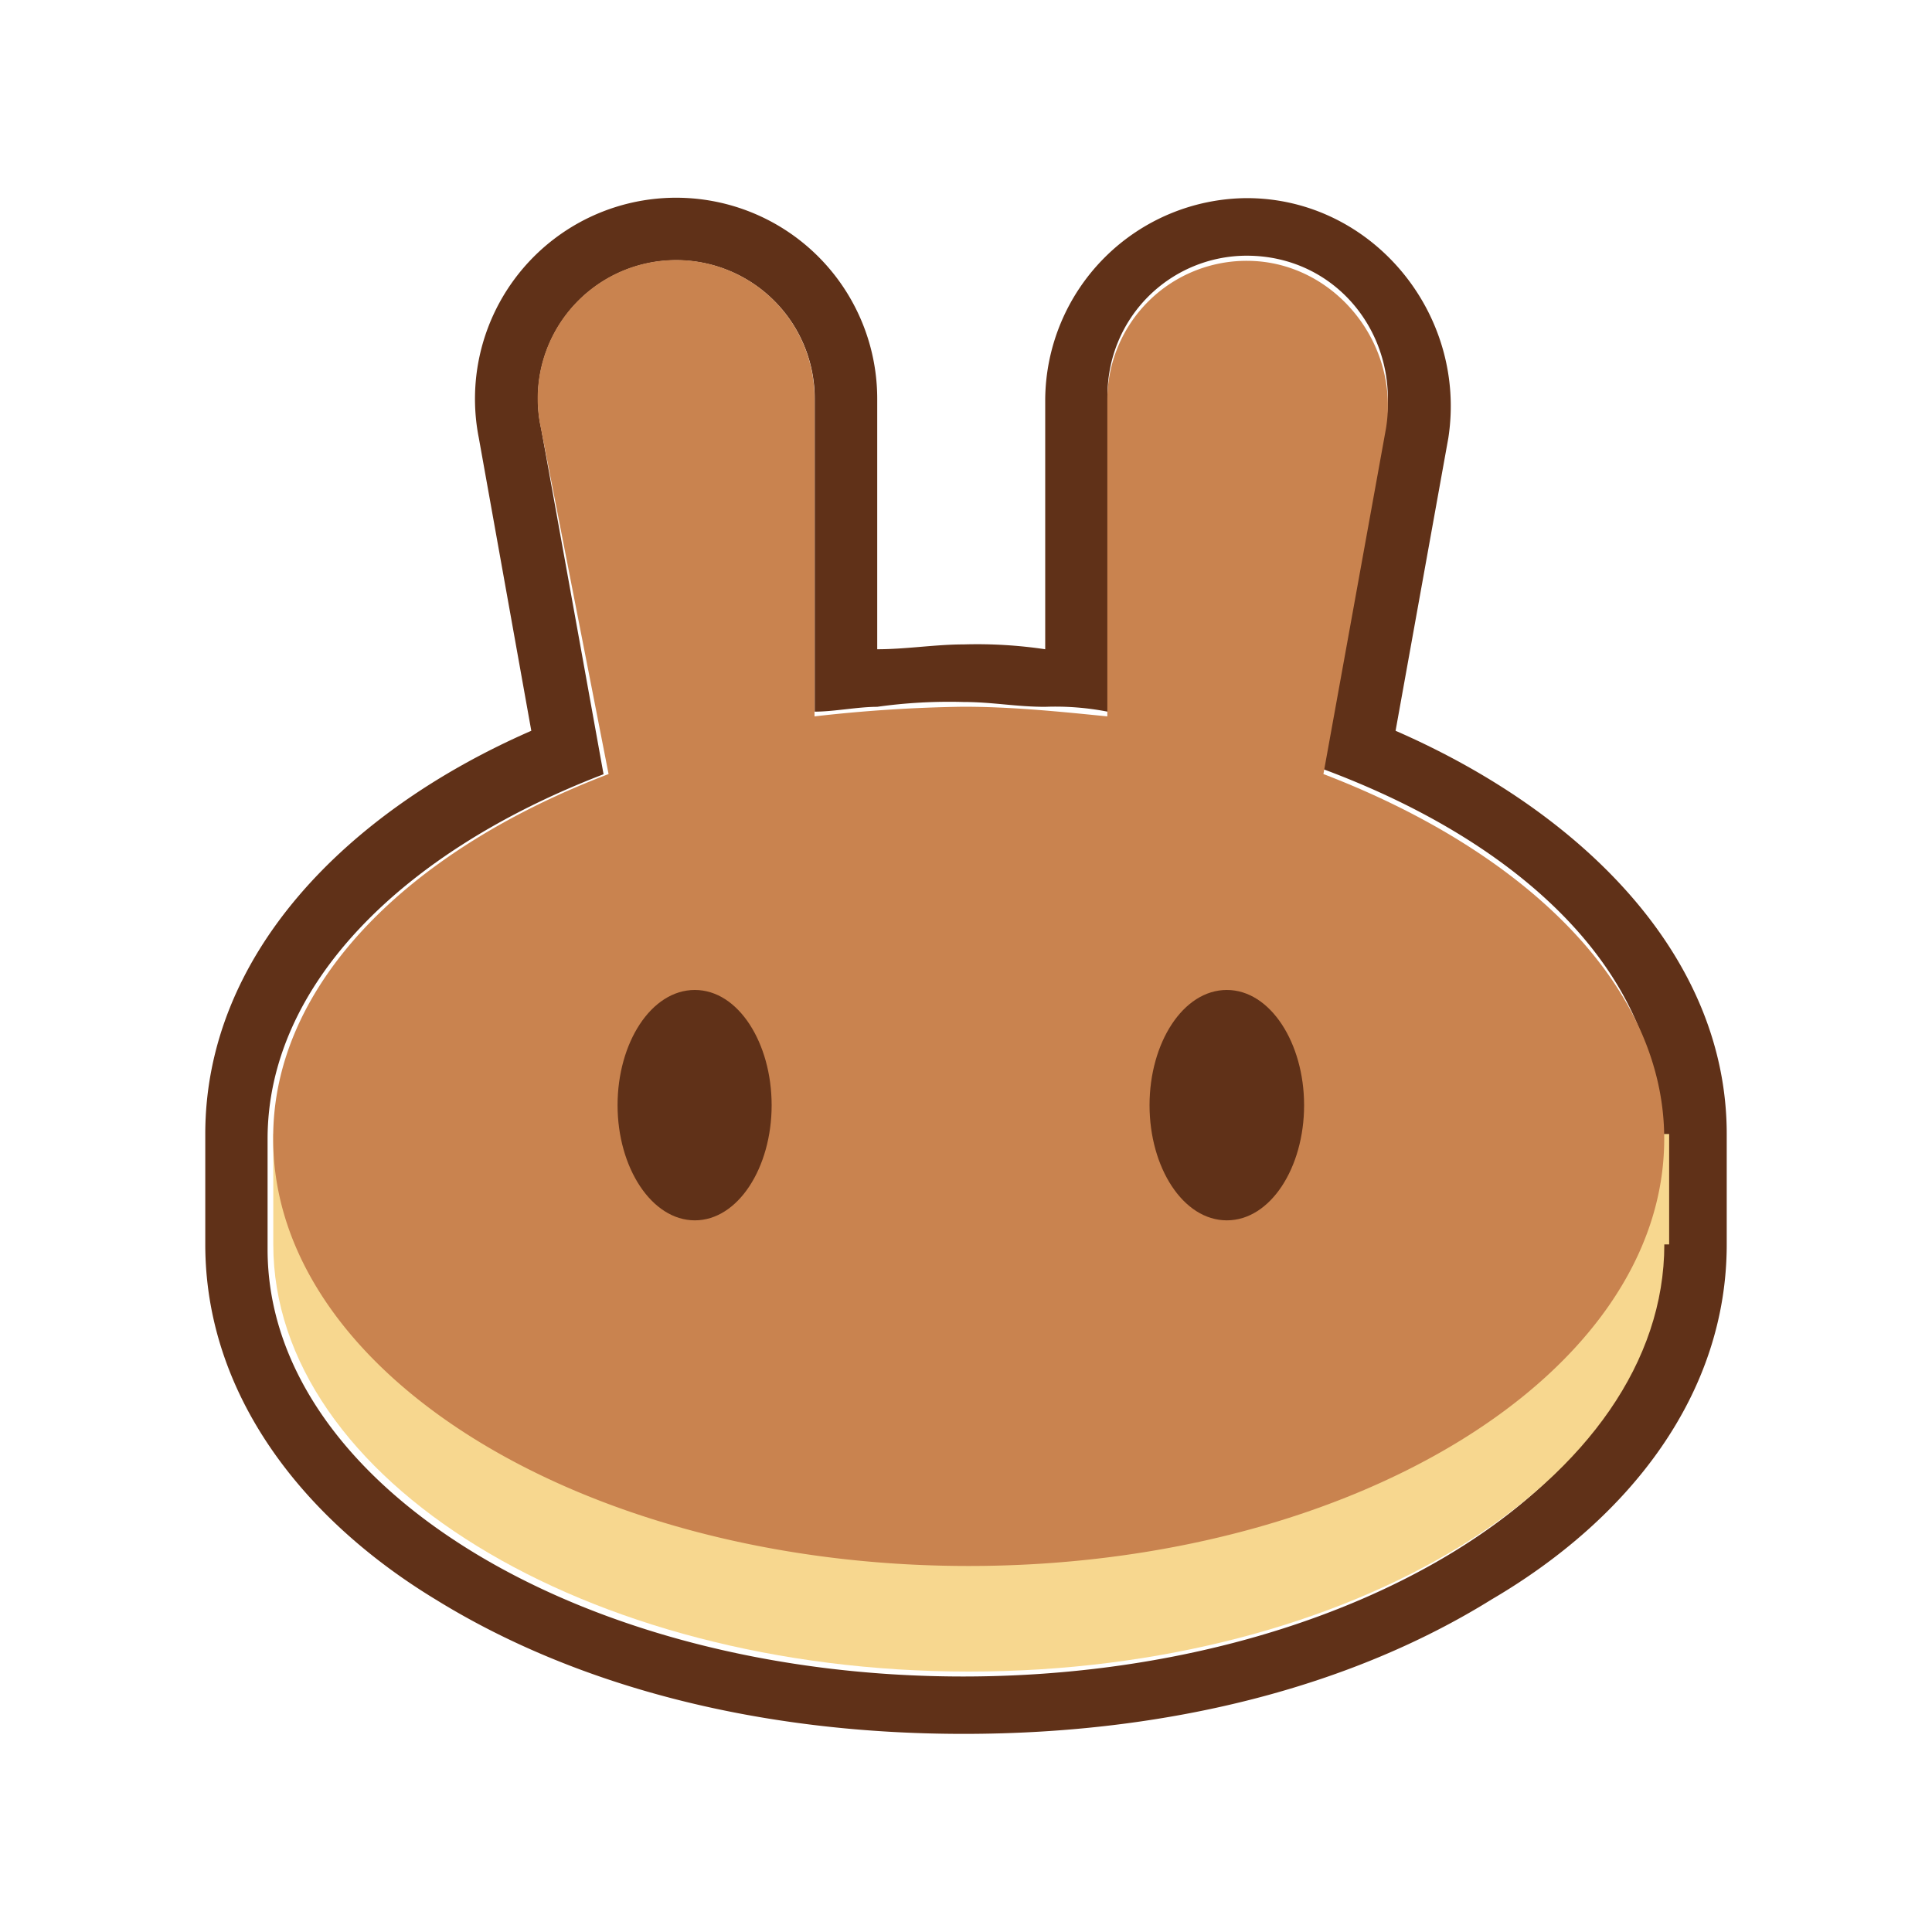 <svg xmlns="http://www.w3.org/2000/svg" viewBox="0 0 200 200"><defs><style>.cls-1,.cls-4{fill:#603118;}.cls-1,.cls-3{fill-rule:evenodd;}.cls-2{fill:#f7d78f;}.cls-3{fill:#c9834f;}</style></defs><g id="圖層_1" data-name="圖層 1"><path class="cls-1" d="M49.57,45.35a20.82,20.82,0,1,1,41.24-4V67.21c3,0,6-.5,8.94-.5a48,48,0,0,1,8.45.5V41.37a21,21,0,0,1,20.87-20.86c12.91,0,22.85,11.92,20.86,24.84l-5.46,30.3c19.37,8.45,34.28,23.36,34.28,41.74v11.43c0,15.4-9.94,28.32-24.35,36.76-14.4,8.95-33.28,13.91-54.65,13.91s-40.24-5-54.65-13.91c-13.91-8.44-23.85-21.36-23.85-36.76V117.39C21.25,99,35.66,84.1,55,75.65ZM137,79.63l6.46-35.77c1.49-9-5-17.39-14.4-17.39a14.42,14.42,0,0,0-14.41,14.41V73.67a28.16,28.16,0,0,0-6.46-.5c-3,0-5.47-.5-8.45-.5a53.63,53.63,0,0,0-8.94.5c-2,0-4.47.5-6.46.5V41.37a14.33,14.33,0,1,0-28.32,3l6.46,35.78c-20.87,8-34.78,21.86-34.78,37.76v11.42c0,24.35,32.29,44.22,72,44.22s72-19.87,72-44.22V117.89C172.29,101.49,158.38,87.58,137,79.63Z"/><path class="cls-2" d="M172.29,128.82c0,24.34-32.29,44.22-72,44.22s-72-19.88-72-44.22V117.39H172.79v11.43Z"/><path class="cls-3" d="M56,44.35a14.33,14.33,0,1,1,28.32-3V74.16a152.55,152.55,0,0,1,15.4-1c5,0,9.94.5,14.91,1V41.37A14.42,14.42,0,0,1,129.07,27c8.94,0,15.89,8.45,14.4,17.39L137,80.13c20.87,8,35.28,21.86,35.28,37.76,0,24.34-32.29,44.22-72,44.22s-72-19.88-72-44.22C28.21,102,42.12,88.08,63,80.13Z"/><path class="cls-4" d="M79.88,114.41c0,6.46-3.48,11.92-7.95,11.92s-8-5.46-8-11.92,3.48-11.93,8-11.93S79.88,108,79.88,114.41Z"/><path class="cls-4" d="M135,114.41c0,6.46-3.48,11.92-8,11.92s-8-5.46-8-11.92,3.48-11.93,8-11.93S135,108,135,114.41Z"/></g></svg>